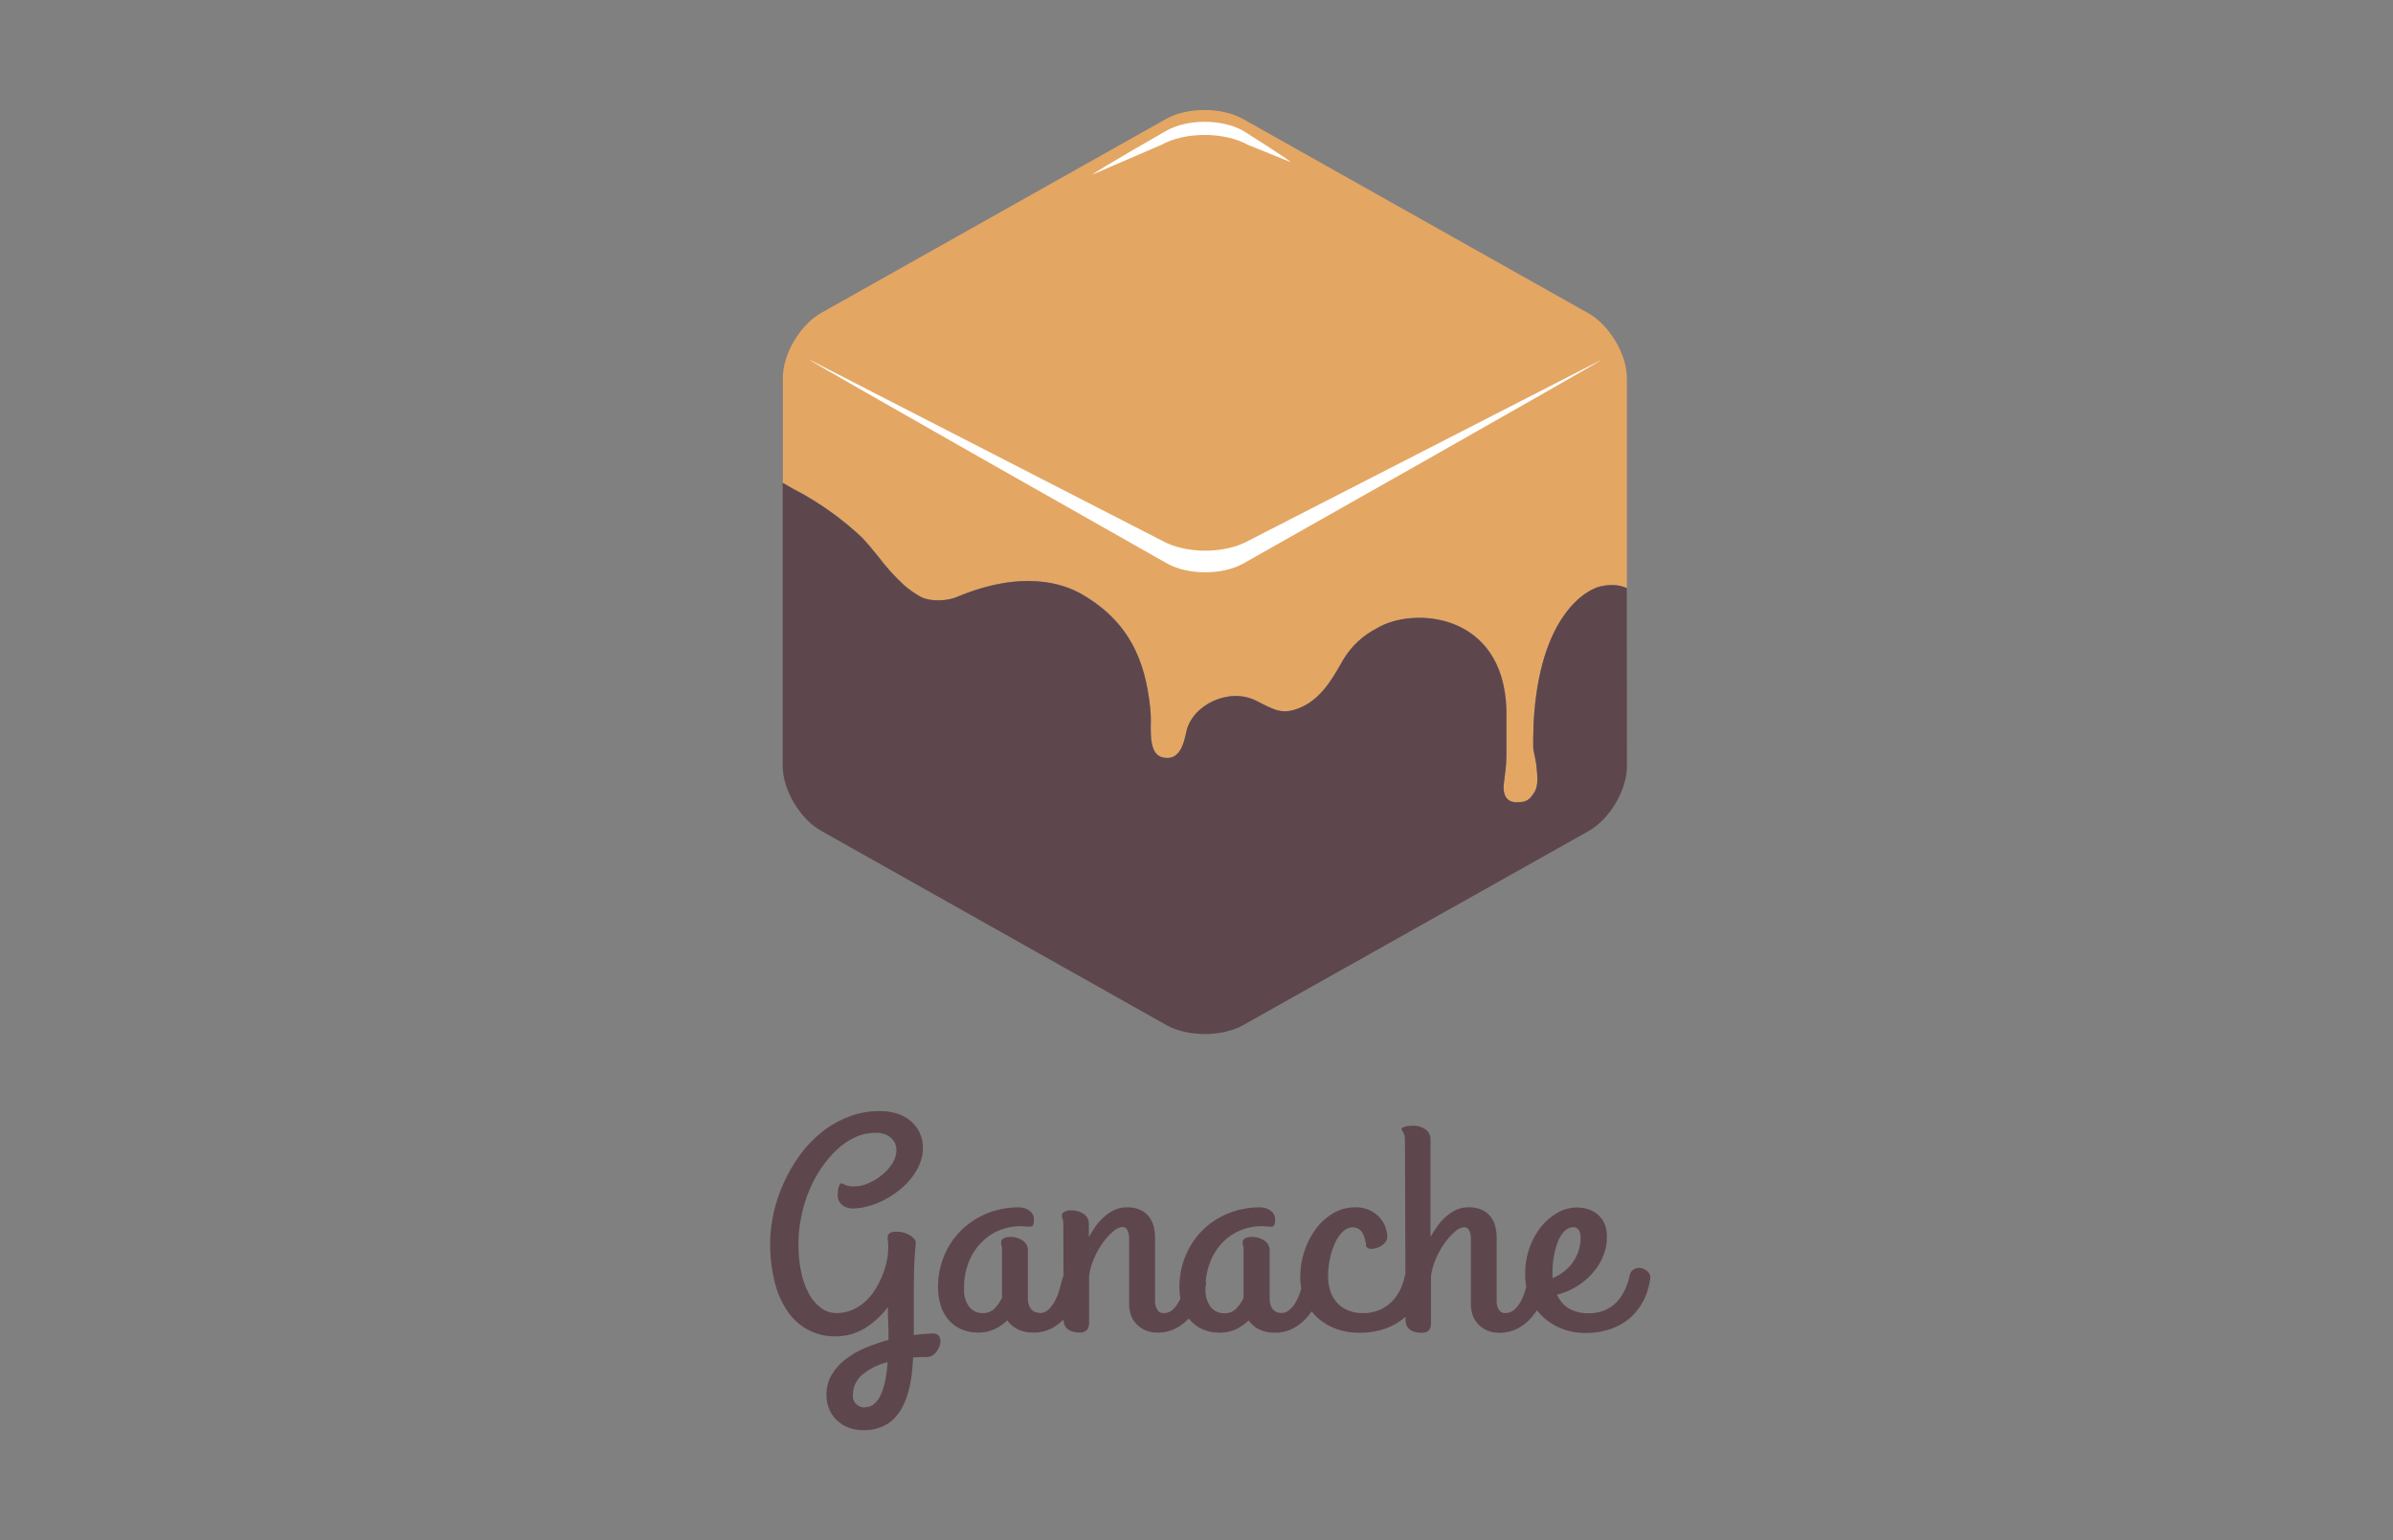 <svg width="87" height="56" viewBox="0 0 87 56" fill="none" xmlns="http://www.w3.org/2000/svg">
<rect x="0" y="0" width="87" height="56" fill="#808080" stroke="none"/>
<path d="M31.998 40.397C32.207 40.396 32.416 40.427 32.615 40.49C32.797 40.546 32.965 40.638 33.11 40.758C33.248 40.876 33.358 41.02 33.433 41.182C33.516 41.358 33.557 41.55 33.554 41.744C33.554 41.94 33.515 42.135 33.439 42.317C33.362 42.503 33.258 42.678 33.131 42.837C32.999 43.004 32.846 43.154 32.677 43.286C32.509 43.418 32.328 43.535 32.138 43.634C31.955 43.729 31.762 43.804 31.562 43.858C31.379 43.91 31.189 43.937 30.998 43.939C30.86 43.941 30.725 43.897 30.617 43.813C30.503 43.714 30.443 43.568 30.456 43.419C30.457 43.377 30.459 43.334 30.464 43.292C30.47 43.249 30.479 43.206 30.492 43.165C30.501 43.13 30.515 43.097 30.534 43.066C30.544 43.043 30.567 43.027 30.593 43.026C30.614 43.027 30.634 43.033 30.651 43.044C30.674 43.059 30.697 43.071 30.722 43.081C30.762 43.097 30.803 43.11 30.845 43.119C30.916 43.133 30.988 43.14 31.061 43.138C31.234 43.134 31.404 43.096 31.562 43.027C31.741 42.951 31.907 42.85 32.056 42.728C32.208 42.609 32.338 42.466 32.441 42.304C32.538 42.154 32.59 41.981 32.591 41.804C32.59 41.735 32.577 41.667 32.552 41.603C32.525 41.529 32.482 41.463 32.427 41.407C32.362 41.339 32.283 41.286 32.196 41.249C32.084 41.206 31.964 41.185 31.843 41.188C31.586 41.186 31.332 41.239 31.099 41.345C30.852 41.46 30.625 41.613 30.429 41.799C30.212 42.003 30.019 42.23 29.855 42.475C29.678 42.738 29.529 43.018 29.41 43.309C29.286 43.612 29.192 43.926 29.129 44.246C29.062 44.56 29.028 44.88 29.027 45.201C29.023 45.556 29.057 45.911 29.129 46.259C29.185 46.538 29.283 46.807 29.419 47.058C29.525 47.257 29.676 47.43 29.86 47.565C30.019 47.679 30.211 47.742 30.409 47.742C30.607 47.744 30.803 47.705 30.983 47.628C31.156 47.554 31.314 47.453 31.453 47.328C31.595 47.198 31.718 47.049 31.819 46.887C31.921 46.723 32.008 46.552 32.08 46.373C32.149 46.202 32.203 46.025 32.241 45.844C32.275 45.685 32.293 45.522 32.294 45.359C32.294 45.295 32.291 45.23 32.283 45.166C32.276 45.111 32.273 45.054 32.272 44.998C32.269 44.956 32.28 44.913 32.304 44.877C32.327 44.849 32.357 44.827 32.391 44.813C32.431 44.798 32.474 44.789 32.517 44.786H32.667C32.732 44.788 32.797 44.799 32.859 44.818C32.931 44.839 33 44.869 33.065 44.906C33.126 44.941 33.18 44.984 33.227 45.036C33.269 45.078 33.294 45.134 33.296 45.193C33.264 45.487 33.244 45.766 33.236 46.03C33.228 46.294 33.223 46.56 33.223 46.834V48.542C33.339 48.523 33.452 48.512 33.562 48.504L33.876 48.483C34.02 48.483 34.113 48.515 34.155 48.603C34.198 48.695 34.204 48.8 34.173 48.896C34.141 49.009 34.083 49.113 34.002 49.199C33.932 49.285 33.827 49.336 33.715 49.342H33.454C33.405 49.342 33.356 49.346 33.306 49.35L33.199 49.359C33.188 49.563 33.169 49.771 33.146 49.979C33.122 50.184 33.083 50.388 33.028 50.587C32.977 50.777 32.907 50.961 32.819 51.138C32.737 51.304 32.628 51.455 32.496 51.587C32.365 51.717 32.208 51.819 32.035 51.888C31.855 51.959 31.663 51.997 31.469 52L31.404 52C31.211 52.003 31.019 51.97 30.838 51.903C30.682 51.841 30.539 51.749 30.419 51.634C30.299 51.519 30.205 51.38 30.143 51.227C30.078 51.066 30.045 50.893 30.047 50.719C30.042 50.462 30.108 50.208 30.238 49.984C30.369 49.766 30.541 49.574 30.745 49.419C30.965 49.25 31.208 49.11 31.467 49.005C31.738 48.892 32.017 48.796 32.301 48.719L32.301 48.442L32.299 48.282C32.298 48.205 32.296 48.131 32.292 48.061L32.288 47.992C32.28 47.879 32.279 47.776 32.279 47.682L32.28 47.524C32.048 47.838 31.755 48.105 31.417 48.309C31.105 48.494 30.746 48.591 30.38 48.588C30.027 48.594 29.678 48.511 29.368 48.347C29.066 48.18 28.81 47.946 28.621 47.662C28.406 47.336 28.251 46.977 28.161 46.599C28.051 46.145 27.997 45.679 28 45.212C28.002 44.839 28.044 44.467 28.126 44.103C28.21 43.726 28.334 43.357 28.495 43.004C28.656 42.648 28.854 42.308 29.085 41.99C29.31 41.681 29.576 41.403 29.875 41.163C30.17 40.929 30.5 40.741 30.853 40.604C31.217 40.465 31.606 40.394 31.998 40.397ZM32.272 49.526C31.925 49.608 31.604 49.77 31.333 49.997C31.128 50.176 31.01 50.433 31.011 50.702C30.991 50.824 31.03 50.949 31.117 51.041C31.203 51.132 31.327 51.181 31.454 51.173L31.446 51.165C31.577 51.166 31.703 51.119 31.798 51.031C31.905 50.93 31.988 50.807 32.04 50.67C32.11 50.504 32.161 50.331 32.193 50.154C32.231 49.946 32.258 49.736 32.272 49.526ZM51.833 41.071C51.942 41.15 52.007 41.275 52.008 41.408V44.973C52.09 44.826 52.181 44.684 52.281 44.548C52.375 44.423 52.483 44.309 52.603 44.207C52.712 44.113 52.835 44.035 52.968 43.978C53.085 43.93 53.209 43.902 53.336 43.897L53.391 43.896C53.565 43.89 53.738 43.924 53.895 43.997C54.019 44.058 54.126 44.147 54.206 44.257C54.284 44.364 54.339 44.485 54.368 44.612C54.397 44.737 54.413 44.865 54.413 44.994V47.363C54.417 47.42 54.429 47.476 54.448 47.531C54.468 47.586 54.5 47.636 54.542 47.678C54.585 47.718 54.641 47.741 54.699 47.743L54.724 47.743C54.843 47.745 54.958 47.703 55.047 47.626C55.141 47.543 55.22 47.444 55.281 47.334C55.347 47.213 55.401 47.086 55.442 46.955L55.465 46.874L55.491 46.782C55.461 46.629 55.447 46.474 55.45 46.317C55.447 45.991 55.501 45.667 55.611 45.359C55.709 45.083 55.853 44.824 56.037 44.593C56.201 44.388 56.405 44.216 56.637 44.086C56.846 43.969 57.083 43.906 57.325 43.904C57.484 43.902 57.642 43.929 57.79 43.984C57.922 44.033 58.042 44.11 58.141 44.209C58.238 44.309 58.312 44.427 58.359 44.556C58.405 44.697 58.426 44.845 58.422 44.994C58.421 45.208 58.381 45.421 58.304 45.622C58.223 45.839 58.106 46.042 57.957 46.223C57.795 46.419 57.603 46.592 57.388 46.733C57.149 46.889 56.885 47.005 56.606 47.075C56.647 47.169 56.702 47.258 56.767 47.338C56.834 47.422 56.914 47.494 57.004 47.553C57.103 47.616 57.212 47.664 57.327 47.696C57.444 47.728 57.566 47.746 57.688 47.749L57.749 47.749C57.962 47.755 58.173 47.714 58.367 47.63C58.532 47.555 58.679 47.448 58.801 47.316C58.919 47.184 59.015 47.035 59.086 46.875C59.157 46.716 59.211 46.551 59.247 46.382C59.262 46.279 59.325 46.19 59.418 46.14C59.5 46.099 59.594 46.089 59.683 46.112C59.773 46.133 59.854 46.18 59.916 46.247C59.98 46.313 60.01 46.403 59.997 46.493C59.977 46.62 59.95 46.746 59.916 46.87C59.875 47.019 59.818 47.163 59.746 47.3C59.664 47.452 59.566 47.595 59.454 47.727C59.329 47.872 59.183 47.998 59.02 48.101C58.832 48.217 58.628 48.307 58.413 48.366C58.154 48.437 57.886 48.471 57.617 48.467C57.341 48.466 57.068 48.416 56.811 48.321C56.553 48.226 56.317 48.083 56.116 47.901C56.028 47.821 55.948 47.733 55.877 47.64C55.823 47.724 55.763 47.804 55.698 47.881C55.558 48.048 55.388 48.188 55.195 48.294C55.001 48.398 54.783 48.455 54.562 48.459L54.506 48.459C54.357 48.462 54.208 48.434 54.071 48.377C53.949 48.324 53.84 48.249 53.748 48.156C53.658 48.062 53.589 47.952 53.545 47.832C53.499 47.706 53.476 47.574 53.476 47.44V45.002C53.472 44.935 53.461 44.87 53.442 44.806C53.428 44.755 53.401 44.709 53.365 44.67C53.327 44.636 53.276 44.618 53.224 44.62C53.102 44.636 52.988 44.691 52.902 44.777C52.759 44.9 52.632 45.039 52.525 45.192C52.396 45.372 52.288 45.565 52.202 45.768C52.111 45.973 52.051 46.19 52.025 46.411V48.156C52.024 48.207 52.012 48.257 51.989 48.303C51.967 48.349 51.931 48.388 51.887 48.415C51.835 48.444 51.776 48.459 51.716 48.461L51.686 48.46C51.621 48.46 51.556 48.453 51.492 48.441C51.425 48.43 51.359 48.407 51.3 48.372C51.241 48.337 51.191 48.288 51.157 48.23C51.115 48.154 51.095 48.069 51.099 47.983L51.099 47.878C51.009 47.959 50.911 48.032 50.807 48.096C50.616 48.212 50.409 48.302 50.193 48.361C49.933 48.431 49.664 48.464 49.395 48.459C49.125 48.459 48.857 48.414 48.603 48.327C48.351 48.24 48.12 48.106 47.922 47.933C47.835 47.856 47.755 47.771 47.684 47.681C47.638 47.749 47.589 47.815 47.535 47.878C47.394 48.045 47.223 48.185 47.029 48.291C46.817 48.404 46.579 48.461 46.337 48.455C46.141 48.46 45.948 48.418 45.773 48.333C45.62 48.258 45.491 48.147 45.395 48.01C45.265 48.138 45.114 48.243 44.949 48.324C44.777 48.406 44.589 48.45 44.398 48.454H44.341C44.123 48.458 43.907 48.415 43.709 48.327C43.531 48.246 43.375 48.127 43.251 47.98L43.218 47.94C43.089 48.078 42.938 48.195 42.77 48.288C42.576 48.392 42.358 48.449 42.137 48.453L42.082 48.452C41.932 48.456 41.784 48.428 41.646 48.371C41.525 48.318 41.415 48.243 41.324 48.149C41.233 48.057 41.164 47.947 41.12 47.826C41.074 47.7 41.051 47.567 41.051 47.434V44.996C41.048 44.929 41.036 44.863 41.017 44.799C41.003 44.749 40.976 44.703 40.94 44.664C40.902 44.629 40.85 44.611 40.798 44.614C40.676 44.63 40.562 44.685 40.476 44.771C40.331 44.893 40.203 45.032 40.095 45.185C39.967 45.365 39.858 45.557 39.773 45.758C39.681 45.963 39.621 46.18 39.595 46.402V48.146C39.593 48.197 39.581 48.248 39.558 48.294C39.536 48.34 39.5 48.378 39.456 48.405C39.395 48.439 39.325 48.455 39.255 48.451C39.19 48.45 39.125 48.444 39.061 48.432C38.993 48.421 38.928 48.397 38.869 48.363C38.81 48.328 38.76 48.279 38.726 48.22C38.684 48.145 38.664 48.06 38.668 47.975C38.547 48.099 38.407 48.204 38.254 48.288C38.058 48.392 37.84 48.449 37.617 48.453L37.562 48.452C37.366 48.457 37.172 48.415 36.997 48.33C36.845 48.255 36.715 48.144 36.62 48.007C36.49 48.134 36.339 48.24 36.173 48.321C36.002 48.403 35.814 48.447 35.623 48.451H35.565C35.347 48.455 35.132 48.412 34.933 48.324C34.756 48.243 34.6 48.124 34.475 47.977C34.347 47.823 34.252 47.646 34.196 47.456C34.132 47.247 34.101 47.03 34.103 46.812C34.097 46.396 34.181 45.984 34.349 45.602C34.502 45.255 34.724 44.942 35.003 44.68C35.271 44.429 35.588 44.232 35.935 44.099C36.256 43.976 36.597 43.908 36.942 43.899L37.022 43.898C37.168 43.891 37.312 43.935 37.43 44.021C37.536 44.099 37.596 44.224 37.591 44.353C37.596 44.42 37.584 44.487 37.557 44.548C37.53 44.588 37.483 44.609 37.434 44.603C37.376 44.603 37.318 44.6 37.26 44.594C37.199 44.586 37.137 44.582 37.075 44.583C36.833 44.585 36.593 44.631 36.369 44.718C36.126 44.811 35.907 44.952 35.724 45.132C35.516 45.333 35.351 45.573 35.24 45.837C35.106 46.161 35.041 46.508 35.05 46.858C35.034 47.092 35.1 47.325 35.236 47.518C35.35 47.658 35.523 47.74 35.705 47.743L35.741 47.743C35.899 47.746 36.051 47.685 36.161 47.575C36.274 47.461 36.366 47.327 36.43 47.181V45.504C36.433 45.46 36.433 45.415 36.43 45.371C36.423 45.336 36.417 45.306 36.41 45.281C36.41 45.256 36.399 45.234 36.396 45.215C36.395 45.197 36.395 45.178 36.396 45.159C36.399 45.101 36.435 45.048 36.489 45.024C36.547 44.995 36.611 44.978 36.676 44.974L36.709 44.974C36.882 44.966 37.052 45.015 37.193 45.114C37.301 45.191 37.367 45.314 37.37 45.445V47.237C37.37 47.297 37.378 47.357 37.394 47.415C37.41 47.47 37.434 47.523 37.465 47.572C37.538 47.675 37.66 47.734 37.788 47.729L37.783 47.743C37.902 47.746 38.017 47.704 38.105 47.627C38.2 47.541 38.278 47.44 38.338 47.329C38.405 47.208 38.459 47.081 38.499 46.949C38.541 46.812 38.575 46.685 38.604 46.564C38.614 46.507 38.634 46.452 38.664 46.402L38.659 44.539C38.663 44.464 38.654 44.388 38.631 44.316C38.615 44.276 38.606 44.232 38.605 44.189C38.61 44.132 38.647 44.082 38.701 44.059C38.771 44.024 38.849 44.007 38.928 44.008C39.101 43.999 39.272 44.048 39.412 44.148C39.522 44.227 39.587 44.352 39.587 44.486V44.974C39.669 44.827 39.76 44.684 39.86 44.548C39.955 44.424 40.063 44.31 40.183 44.208C40.292 44.114 40.415 44.036 40.549 43.978C40.666 43.93 40.79 43.903 40.917 43.898L40.971 43.897C41.145 43.89 41.318 43.925 41.474 43.997C41.599 44.058 41.706 44.148 41.787 44.258C41.865 44.364 41.92 44.485 41.948 44.613C41.978 44.738 41.993 44.866 41.994 44.994V47.363C41.998 47.42 42.01 47.477 42.029 47.531C42.049 47.586 42.081 47.637 42.123 47.679C42.165 47.718 42.221 47.741 42.28 47.743L42.305 47.743C42.424 47.745 42.539 47.704 42.627 47.627C42.721 47.541 42.799 47.44 42.858 47.329C42.878 47.293 42.897 47.256 42.914 47.219C42.889 47.086 42.878 46.951 42.879 46.815C42.873 46.398 42.957 45.985 43.126 45.602C43.276 45.256 43.495 44.943 43.771 44.68C44.039 44.429 44.356 44.232 44.703 44.099C45.024 43.976 45.365 43.908 45.71 43.9L45.79 43.898C45.936 43.892 46.081 43.935 46.198 44.021C46.304 44.1 46.364 44.224 46.359 44.354C46.364 44.42 46.352 44.487 46.325 44.548C46.298 44.588 46.251 44.609 46.203 44.603C46.145 44.603 46.086 44.6 46.029 44.594C45.967 44.586 45.905 44.583 45.843 44.583C45.601 44.585 45.361 44.631 45.137 44.718C44.894 44.811 44.675 44.952 44.492 45.132C44.286 45.334 44.125 45.574 44.016 45.837C43.917 46.078 43.856 46.332 43.834 46.59C43.843 46.62 43.848 46.652 43.848 46.683V46.71C43.847 46.726 43.843 46.742 43.837 46.757L43.825 46.797C43.825 46.817 43.825 46.837 43.826 46.858C43.81 47.092 43.876 47.325 44.013 47.519C44.127 47.662 44.301 47.747 44.485 47.75L44.522 47.749C44.68 47.753 44.832 47.692 44.942 47.581C45.056 47.467 45.147 47.334 45.211 47.187V45.504C45.214 45.46 45.214 45.415 45.211 45.371C45.207 45.348 45.202 45.327 45.198 45.308L45.192 45.281C45.185 45.256 45.18 45.234 45.177 45.215C45.176 45.197 45.176 45.178 45.177 45.159C45.18 45.101 45.216 45.048 45.271 45.024C45.34 44.989 45.417 44.972 45.495 44.974C45.668 44.965 45.839 45.014 45.979 45.114C46.091 45.192 46.158 45.317 46.159 45.451V47.244C46.159 47.304 46.167 47.363 46.183 47.421C46.199 47.477 46.223 47.529 46.254 47.578C46.327 47.681 46.449 47.741 46.577 47.735L46.559 47.743C46.678 47.745 46.793 47.704 46.882 47.627C46.976 47.543 47.055 47.444 47.115 47.335C47.183 47.214 47.237 47.087 47.277 46.955C47.289 46.916 47.3 46.879 47.31 46.842C47.282 46.699 47.27 46.552 47.273 46.405C47.273 46.094 47.324 45.785 47.423 45.489C47.516 45.201 47.656 44.93 47.836 44.685C48.006 44.455 48.221 44.261 48.468 44.113C48.695 43.979 48.953 43.905 49.218 43.897L49.275 43.897C49.462 43.891 49.647 43.93 49.815 44.011C49.952 44.079 50.074 44.172 50.174 44.286C50.263 44.389 50.331 44.507 50.374 44.634C50.413 44.74 50.434 44.851 50.437 44.963C50.439 45.031 50.416 45.099 50.374 45.154C50.333 45.21 50.282 45.258 50.223 45.297C50.162 45.336 50.095 45.365 50.025 45.385C49.962 45.403 49.898 45.41 49.833 45.408C49.782 45.407 49.734 45.388 49.697 45.355C49.661 45.316 49.649 45.262 49.665 45.212C49.646 45.157 49.631 45.1 49.62 45.043C49.605 44.975 49.581 44.909 49.547 44.848C49.513 44.786 49.465 44.733 49.407 44.691C49.335 44.644 49.249 44.62 49.162 44.625C49.04 44.63 48.925 44.68 48.839 44.765C48.722 44.875 48.626 45.005 48.557 45.149C48.47 45.331 48.404 45.522 48.36 45.718C48.309 45.944 48.283 46.175 48.285 46.407C48.281 46.602 48.312 46.796 48.378 46.98C48.433 47.136 48.522 47.279 48.639 47.399C48.751 47.513 48.887 47.6 49.038 47.656C49.197 47.716 49.367 47.746 49.538 47.744C49.753 47.749 49.966 47.709 50.163 47.625C50.334 47.551 50.488 47.444 50.616 47.311C50.74 47.181 50.841 47.032 50.916 46.87C50.989 46.712 51.043 46.547 51.078 46.377C51.081 46.354 51.087 46.332 51.095 46.311L51.079 41.462C51.081 41.399 51.074 41.337 51.058 41.277C51.048 41.239 51.035 41.202 51.016 41.167C51.009 41.152 51 41.137 50.99 41.124L50.974 41.104C50.961 41.09 50.954 41.072 50.953 41.054C50.954 41.031 50.968 41.01 50.989 41C51.019 40.984 51.052 40.971 51.086 40.963C51.128 40.951 51.171 40.943 51.215 40.939C51.26 40.934 51.305 40.931 51.35 40.931C51.522 40.921 51.693 40.971 51.833 41.071ZM57.206 44.621C57.109 44.62 57.015 44.652 56.94 44.711C56.857 44.777 56.787 44.857 56.735 44.948C56.674 45.052 56.626 45.162 56.591 45.276C56.554 45.397 56.523 45.521 56.499 45.645C56.476 45.762 56.46 45.88 56.451 45.998C56.443 46.091 56.44 46.184 56.443 46.278C56.441 46.309 56.441 46.342 56.443 46.373V46.474C56.595 46.413 56.738 46.33 56.865 46.229C56.99 46.132 57.099 46.017 57.188 45.888C57.37 45.627 57.466 45.318 57.464 45.003C57.47 44.905 57.446 44.807 57.395 44.722C57.355 44.658 57.283 44.619 57.206 44.621Z" fill="#5E464D"/>
<path d="M55.13 29.166C55.49 29.166 55.614 29.085 55.785 28.8C55.956 28.516 55.874 28.055 55.867 27.929C55.851 27.653 55.756 27.345 55.743 27.191C55.743 27.097 55.743 26.496 55.758 26.249C55.974 22.35 57.693 21.422 58.189 21.317C58.506 21.226 58.846 21.248 59.147 21.38V13.747C59.147 12.885 58.518 11.825 57.751 11.392L45.195 4.328C44.421 3.891 43.158 3.891 42.397 4.323L29.855 11.378C29.089 11.81 28.46 12.87 28.461 13.733V15.275C28.461 15.284 28.461 15.292 28.461 15.301V17.552C28.534 17.592 28.606 17.633 28.679 17.676C28.922 17.833 29.163 17.92 29.408 18.085C30.106 18.499 30.755 18.988 31.343 19.541C31.457 19.648 31.84 20.116 31.93 20.226C32.207 20.598 32.519 20.945 32.862 21.262C33.051 21.43 33.259 21.576 33.483 21.698C33.852 21.885 34.462 21.843 34.773 21.709C37.163 20.701 38.663 21.207 39.354 21.612C41.065 22.612 41.636 24.011 41.818 25.709C41.842 25.929 41.85 26.151 41.841 26.372C41.841 26.775 41.826 27.424 42.263 27.532C42.891 27.689 43.042 27.036 43.136 26.602C43.347 25.621 44.689 24.978 45.671 25.472C46.348 25.813 46.625 26.006 47.294 25.719C48.132 25.359 48.564 24.444 48.855 23.957C49.144 23.483 49.561 23.097 50.062 22.84C51.368 22.047 54.651 22.253 54.77 25.775C54.77 25.967 54.77 26.457 54.77 26.755C54.77 27.091 54.782 27.419 54.759 27.766C54.745 27.997 54.703 28.237 54.68 28.474C54.674 28.474 54.551 29.163 55.13 29.166Z" fill="#E4A663"/>
<path d="M59.144 21.386C59.055 21.359 58.797 21.195 58.189 21.323C57.691 21.428 55.974 22.356 55.758 26.256C55.745 26.496 55.736 27.097 55.743 27.198C55.756 27.355 55.851 27.659 55.867 27.936C55.867 28.061 55.965 28.516 55.785 28.807C55.604 29.097 55.49 29.174 55.13 29.173C54.551 29.173 54.674 28.48 54.674 28.48C54.696 28.246 54.738 28.009 54.753 27.772C54.775 27.425 54.764 27.097 54.764 26.761C54.764 26.463 54.764 25.976 54.764 25.782C54.645 22.259 51.361 22.053 50.055 22.846C49.555 23.103 49.137 23.49 48.849 23.964C48.557 24.451 48.125 25.366 47.288 25.725C46.619 26.012 46.341 25.819 45.664 25.479C44.682 24.984 43.34 25.628 43.129 26.609C43.036 27.042 42.884 27.694 42.257 27.538C41.82 27.43 41.834 26.782 41.834 26.378C41.843 26.157 41.836 25.936 41.812 25.716C41.629 24.017 41.059 22.619 39.348 21.619C38.656 21.213 37.156 20.708 34.766 21.716C34.444 21.849 33.841 21.892 33.476 21.705C33.253 21.583 33.045 21.436 32.855 21.268C32.513 20.951 32.201 20.605 31.923 20.232C31.833 20.122 31.451 19.655 31.336 19.548C30.749 18.994 30.1 18.505 29.401 18.091C29.156 17.934 28.918 17.834 28.672 17.683C28.6 17.639 28.527 17.598 28.455 17.559V27.852C28.455 28.716 29.084 29.776 29.851 30.207L42.407 37.272C43.174 37.705 44.431 37.705 45.198 37.272L57.755 30.217C58.523 29.785 59.15 28.725 59.149 27.862L59.144 21.386Z" fill="#5E464D"/>
<path d="M45.397 19.656C44.529 20.144 43.108 20.144 42.241 19.656L29.401 13.063C29.547 13.202 42.422 20.483 42.422 20.483C43.189 20.917 44.445 20.917 45.213 20.483C45.213 20.483 58.07 13.224 58.215 13.085L45.397 19.656Z" fill="white"/>
<path d="M42.22 5.268C43.089 4.785 44.508 4.785 45.377 5.27L46.934 5.898C46.788 5.758 45.195 4.753 45.195 4.753C44.428 4.322 43.173 4.32 42.405 4.753C42.405 4.753 39.861 6.209 39.717 6.347L42.22 5.268Z" fill="white"/>
</svg>
